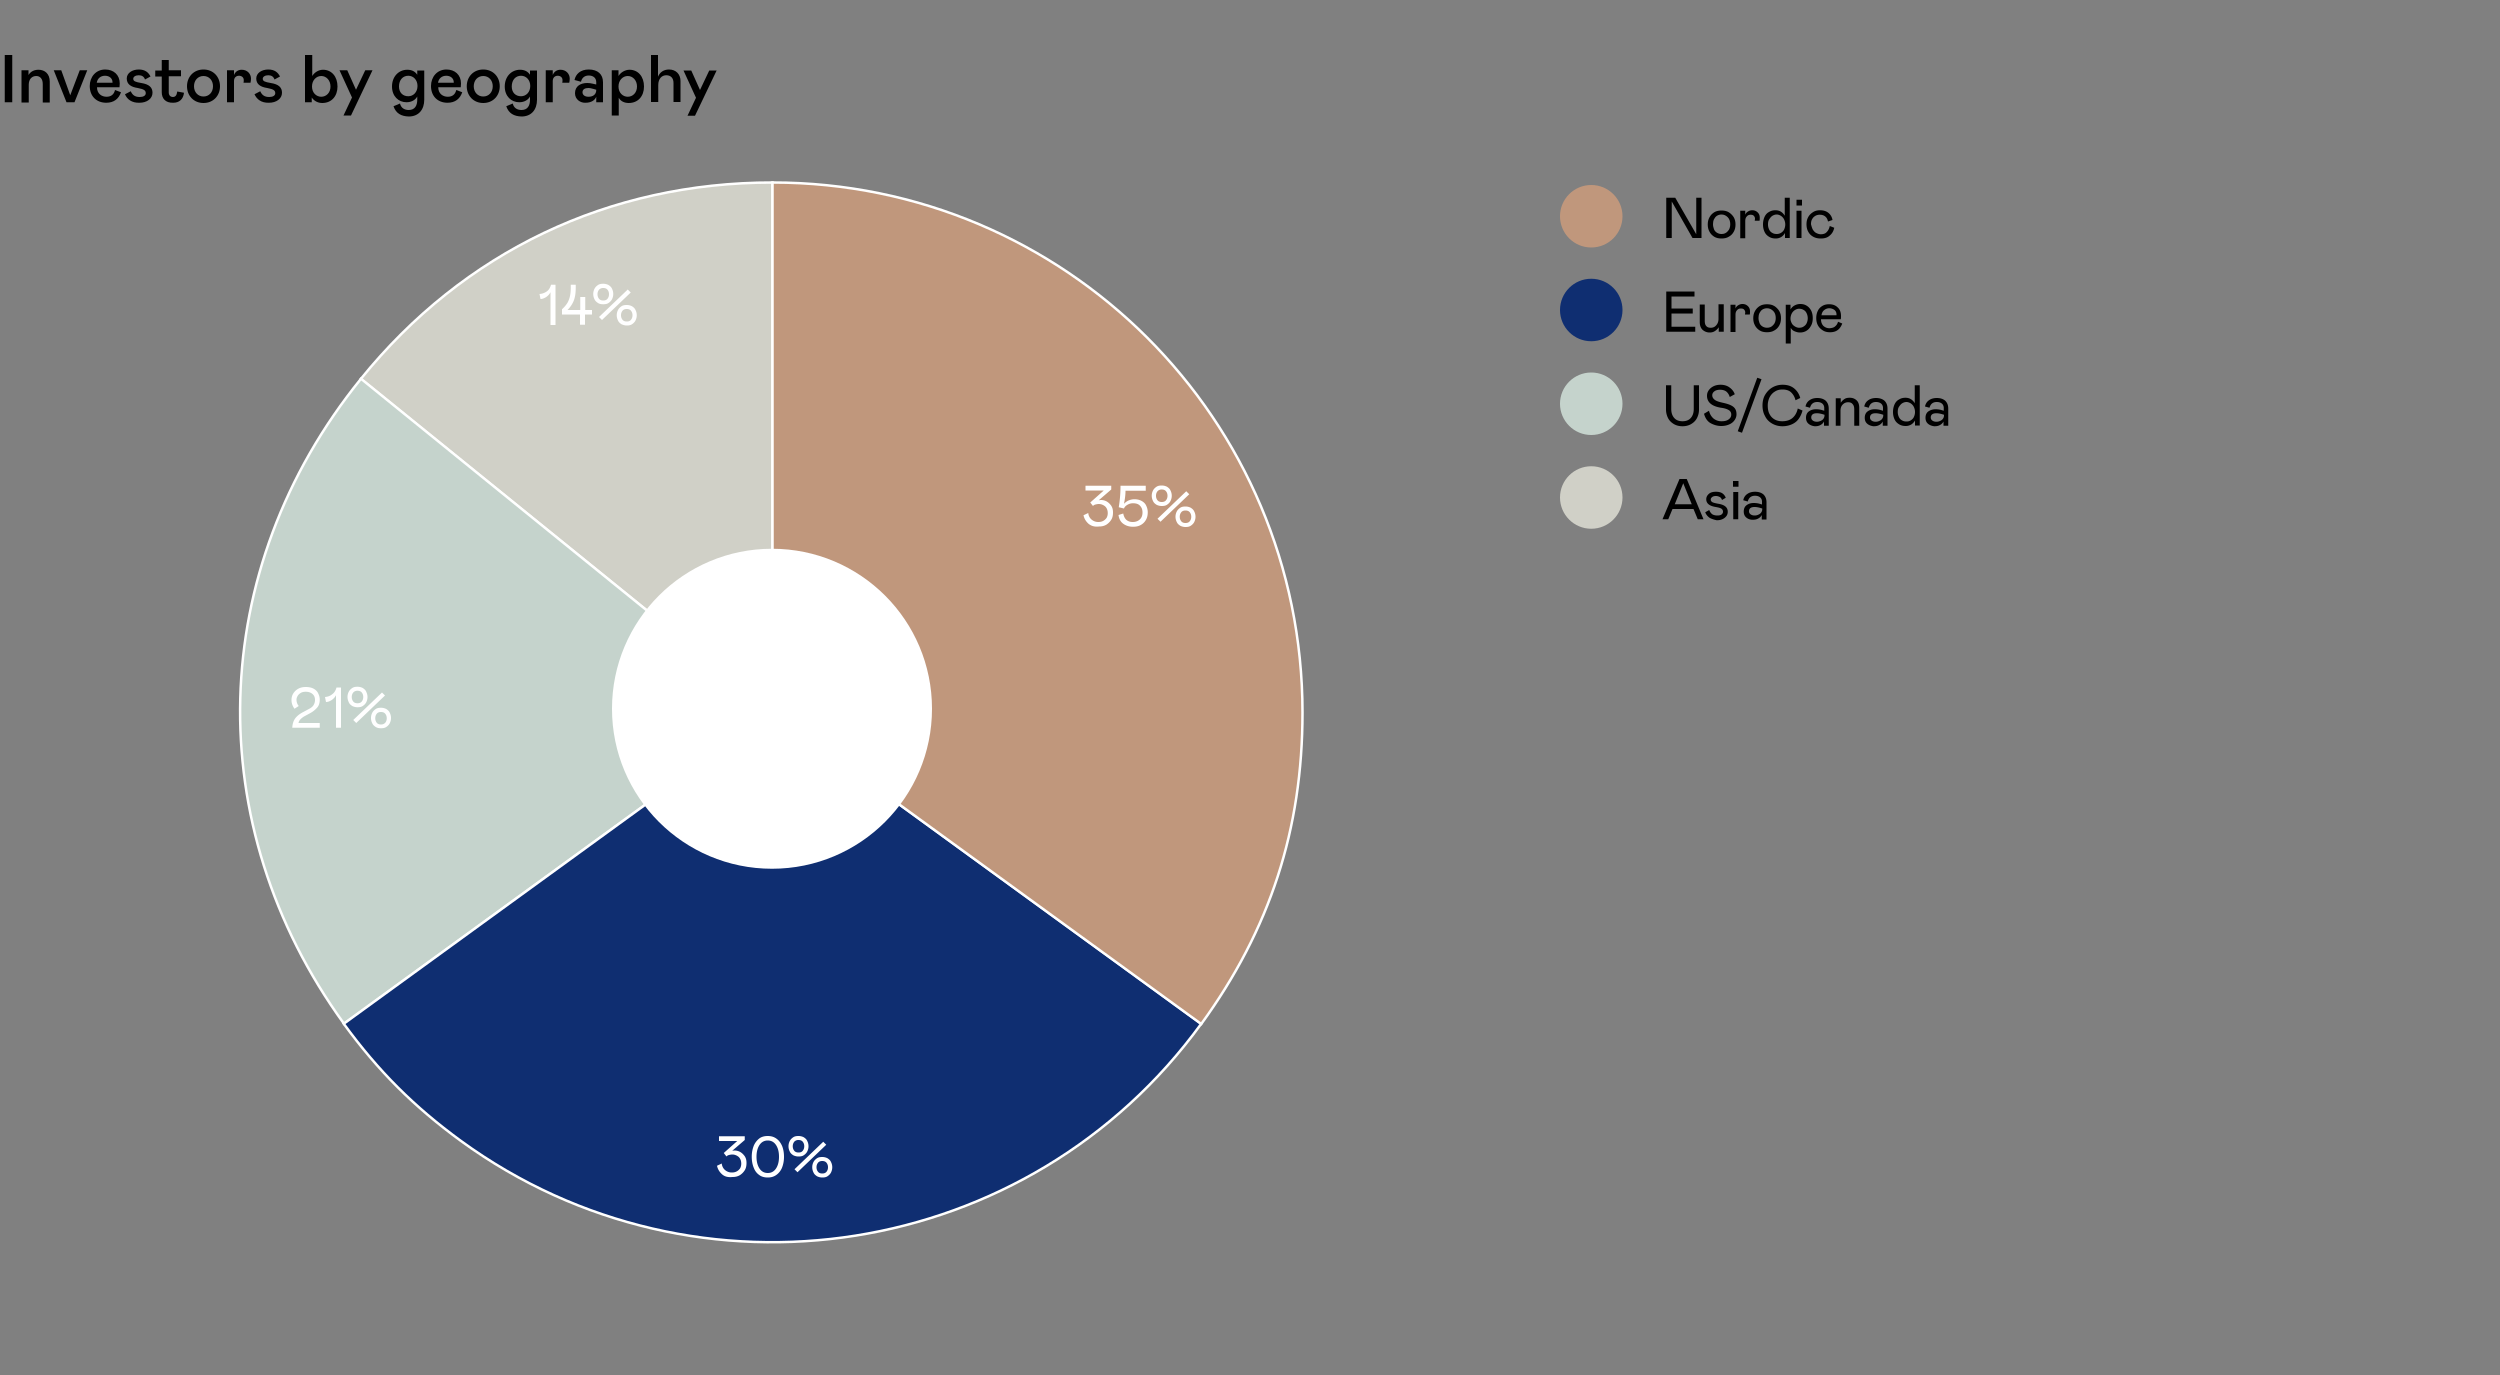 <?xml version="1.0" encoding="UTF-8"?> <svg xmlns="http://www.w3.org/2000/svg" xmlns:xlink="http://www.w3.org/1999/xlink" xmlns:v="https://vecta.io/nano" viewBox="0 0 1000 550"><rect x="0" y="0" width="1000" height="550" fill="#808080" stroke="none"/><g stroke="#fff" stroke-miterlimit="10"><path d="M309,284.9L144.3,151.6C185.6,100.6,243.5,73,309,73V284.9z" fill="#d0d0c7"></path><path d="M309,284.9L137.6,409.5c-57.8-79.6-55.1-181.6,6.8-258L309,284.9z" fill="#c5d3cc"></path><path d="M309 284.9l171.5 124.6c-68.8 94.7-201.4 115.7-296.1 46.9-18.9-13.8-33.1-28-46.9-46.9L309 284.9z" fill="#0f2e71"></path><path d="M309,284.9V73c117.1,0,212,94.9,212,212c0,46.8-13,86.7-40.5,124.6L309,284.9z" fill="#c0977c"></path></g><circle cx="636.5" cy="86.5" r="12.5" fill="#c0977c"></circle><circle cx="636.5" cy="124" r="12.5" fill="#0f2e71"></circle><circle cx="636.5" cy="161.5" r="12.5" fill="#c5d3cc"></circle><circle cx="636.5" cy="199" r="12.5" fill="#d0d0c7"></circle><path d="M1.9 22h3v18.9h-3V22zm6.7 18.9V28.1h2.8V30c.9-1.5 2.4-2.1 4-2.1 2.6 0 4.5 1.7 4.5 4.7V41h-2.8v-7.4c0-2.1-1.1-3.2-2.6-3.2-1.7 0-3 1.2-3 3.5V41H8.6zm19.5-2.8l3.8-10h3l-5.1 12.8h-3.2l-5.1-12.8h3l3.6 10zM46 36l2.4.9c-.9 2.6-2.8 4.2-5.9 4.2-3.9 0-6.6-2.6-6.6-6.7 0-3.6 2.4-6.6 6.2-6.6 3.3 0 5.8 2.1 5.8 5.6 0 .6-.1 1.1-.1 1.5h-9c0 2.7 2 3.8 3.8 3.8s3-.9 3.4-2.7zm-7.3-2.9H45v-.2c0-1.6-1.3-2.6-3-2.6s-3 1-3.3 2.8zM50 37.7l2.3-1.2c.7 1.6 1.8 2.3 3.6 2.3 1.5 0 2.4-.6 2.4-1.5 0-1.1-.6-1.6-3.2-2.1-2.7-.4-4.4-1.5-4.4-3.8 0-2.2 2.2-3.6 4.8-3.6s3.9 1.2 4.7 2.8L58 31.8c-.4-1.2-1.3-1.7-2.5-1.7-1.3 0-2.2.6-2.2 1.4 0 1 .9 1.3 3.2 1.7 3.2.5 4.5 1.8 4.5 3.9 0 2.4-2.3 4-5.2 4-3.1.1-5-1.4-5.8-3.4zm14.7-.8v-6.3h-2.6v-2.4h2.6V24h2.8v4.1h4.9v2.4h-4.9V37c0 1.2.8 1.8 1.6 1.8 1.1 0 1.6-.7 1.8-2.2l2.7.5c-.3 2.6-1.9 4-4.3 4-3.1.1-4.6-1.7-4.6-4.2z"></path><use xlink:href="#B"></use><use xlink:href="#C"></use><path d="M101.8 37.7l2.3-1.2c.7 1.6 1.8 2.3 3.6 2.3 1.5 0 2.4-.6 2.4-1.5 0-1.1-.6-1.6-3.2-2.1-2.7-.4-4.4-1.5-4.4-3.8 0-2.2 2.2-3.6 4.8-3.6s3.9 1.2 4.7 2.8l-2.2 1.2c-.4-1.2-1.3-1.7-2.5-1.7-1.3 0-2.2.6-2.2 1.4 0 1 .9 1.3 3.2 1.7 3.2.5 4.5 1.8 4.5 3.9 0 2.4-2.3 4-5.2 4-3.1.1-4.9-1.4-5.8-3.4zM124.9 22v8.4c.9-1.5 2.6-2.5 4.3-2.5 3.5 0 5.8 2.8 5.8 6.7s-2.4 6.6-6.1 6.6c-1.6 0-3.2-.7-4.2-2.2v1.9H122V22h2.9zm3.6 16.7c2 0 3.7-1.6 3.7-4.1s-1.7-4.2-3.7-4.2c-1.9 0-3.7 1.6-3.7 4.2s1.8 4.1 3.7 4.1zM149 28.1l-8.6 18.1h-3l3.4-7.2-5-10.9h3.1l3.5 7.8 3.7-7.8h2.9z"></path><use xlink:href="#D"></use><path d="M182.5 36l2.4.9c-.9 2.6-2.8 4.2-5.9 4.2-3.9 0-6.6-2.6-6.6-6.7 0-3.6 2.4-6.6 6.2-6.6 3.3 0 5.8 2.1 5.8 5.6 0 .6-.1 1.1-.1 1.5h-9c0 2.7 2 3.8 3.8 3.8s3-.9 3.4-2.7zm-7.3-2.9h6.3v-.2c0-1.6-1.3-2.6-3-2.6s-3 1-3.3 2.8z"></path><use xlink:href="#B" x="111.9"></use><use xlink:href="#D" x="45.1"></use><use xlink:href="#C" x="127.5"></use><path d="M230 37.3c0-2.9 2.3-4.1 4.9-4.1.8 0 1.5.1 2.3.3l1.3.3v-.9c0-1.8-1.3-2.7-3-2.7-1.8 0-2.8 1.1-3.1 2.5l-2.6-.7c.5-2.4 2.4-4.2 5.7-4.2 3.6 0 5.7 1.9 5.7 5.1v8h-2.7v-2.2c-.5 1.3-1.9 2.4-4.3 2.4-2 .1-4.2-1.3-4.2-3.8zm8.5-1.3v-.1l-1-.3c-1.1-.3-1.6-.4-2.1-.4-1.4 0-2.4.5-2.4 1.7 0 .9.7 1.8 2.4 1.8 1.8 0 3.1-.9 3.1-2.7zm8.9-7.9v2.3c.9-1.5 2.7-2.5 4.4-2.5 3.5 0 5.8 2.8 5.8 6.7s-2.4 6.6-6.1 6.6c-1.6 0-3.2-.6-4-2.1v7.1h-2.8V28.1h2.7zm3.7 10.6c2 0 3.7-1.6 3.7-4.1s-1.7-4.2-3.7-4.2c-1.9 0-3.7 1.6-3.7 4.2s1.8 4.1 3.7 4.1zm9.3 2.2V22h2.8v8.7c.7-1.8 2.3-2.9 4.4-2.9 2.8 0 4.6 1.9 4.6 4.6v8.4h-2.8v-7.6c0-2-1.1-3.1-2.9-3.1s-3.2 1.4-3.2 3.9v6.8h-2.9zm26.3-12.8L278 46.3h-3l3.4-7.2-5-10.9h3.1L280 36l3.7-7.8h3zm381.9 67.1h-2.1V79.1h3.6l8.4 14.6V79.1h2.1v16.1H677l-8.3-14.6v14.6z"></path><use xlink:href="#E"></use><path d="M698.1 84.3v1.6c.2-.6.6-1 1.1-1.3s1-.5 1.7-.5c.9 0 1.6.3 2.2.9s.8 1.3.8 2.1c0 .4 0 .9-.1 1.2h-1.9c0-.3.1-.6.1-.8 0-.5-.2-.9-.5-1.2s-.7-.4-1.3-.4-1.1.2-1.5.7c-.4.4-.6 1-.6 1.8v6.9h-2v-11h2zm9.5 10.4c-.8-.5-1.4-1.1-1.8-2s-.6-1.8-.6-2.9.2-2.1.6-3 1-1.6 1.8-2c.8-.5 1.6-.7 2.6-.7.8 0 1.6.2 2.2.6a4.63 4.63 0 0 1 1.5 1.6v-7.2h2v16.1H714v-2a4.63 4.63 0 0 1-1.5 1.6c-.7.4-1.4.6-2.2.6-1 0-1.9-.2-2.7-.7zm4.7-1.5c.5-.3 1-.7 1.3-1.3a4.65 4.65 0 0 0 0-4.2c-.3-.6-.8-1.1-1.3-1.4s-1.1-.5-1.6-.5c-.6 0-1.2.2-1.7.5s-.9.8-1.3 1.4-.5 1.3-.5 2.1a4.65 4.65 0 0 0 .5 2.1c.3.6.7 1 1.3 1.3.5.3 1.1.4 1.7.4.5 0 1-.1 1.6-.4zm6.3-13.3h2.2v2.3h-2.2v-2.3zm2 4.4v10.9h-2V84.3h2zm4.5 7.5c.4.6.8 1.1 1.4 1.4s1.2.5 1.8.5c1.1 0 1.9-.3 2.4-.9.6-.6 1-1.4 1.2-2.4l1.8.7c-.3 1.4-.9 2.4-1.9 3.2-.9.8-2.1 1.1-3.5 1.1-1.1 0-2.1-.2-3-.7s-1.5-1.1-2-2-.7-1.9-.7-3 .2-2 .7-2.9 1.2-1.5 2-2 1.7-.7 2.7-.7c1.3 0 2.4.3 3.3 1s1.5 1.7 1.7 2.9l-1.8.6c-.2-.9-.5-1.5-1.1-2s-1.3-.7-2.2-.7a3.53 3.53 0 0 0-1.7.4c-.5.3-1 .7-1.3 1.3-.4.6-.5 1.3-.5 2.1.2.8.4 1.5.7 2.1zm-47.3 24.8v2h-9.2v4.8h8.5v2h-8.5v5.3h9.5v2h-11.6v-16.1h11.3zm11.7 5.2v10.9h-2v-1.8c-.4.6-.9 1.1-1.5 1.5s-1.3.6-2.1.6a4.17 4.17 0 0 1-2.9-1.1c-.7-.7-1.1-1.7-1.1-3.1v-7h2v6.5c0 1 .2 1.7.6 2.1.4.5 1 .7 1.8.7.9 0 1.6-.3 2.2-1s.9-1.5.9-2.6v-5.8h2.1zm4.7 0v1.6c.2-.6.6-1 1.1-1.3s1-.5 1.7-.5c.9 0 1.6.3 2.2.9s.8 1.3.8 2.1c0 .4 0 .9-.1 1.2H698c0-.3.1-.6.1-.8 0-.5-.2-.9-.5-1.2s-.7-.4-1.3-.4-1.1.2-1.5.7c-.4.4-.6 1-.6 1.8v6.9h-2v-10.9h2z"></path><use xlink:href="#E" x="18.2" y="37.5"></use><path d="M716.2 121.8v2a4.1 4.1 0 0 1 1.6-1.6c.7-.4 1.5-.6 2.3-.6 1 0 1.8.2 2.6.7s1.3 1.1 1.8 2c.4.9.6 1.8.6 3 0 1.1-.2 2.1-.7 3s-1 1.5-1.8 2-1.7.7-2.6.7c-.8 0-1.5-.2-2.2-.5a2.94 2.94 0 0 1-1.5-1.4v6.3h-2v-15.5h1.9zm.5 7.5c.3.6.8 1 1.3 1.3s1.1.5 1.6.5c.6 0 1.2-.1 1.7-.4s1-.7 1.3-1.3a4.65 4.65 0 0 0 0-4.2c-.3-.6-.7-1-1.3-1.3-.5-.3-1.1-.4-1.7-.4s-1.1.2-1.6.5-1 .8-1.3 1.4a4.65 4.65 0 0 0-.5 2.1c0 .6.2 1.2.5 1.8zm17.4 1.2c.5-.4.9-1 1.1-1.8l1.7.7c-.4 1.1-1 2-1.8 2.6s-1.8.9-3.1.9c-1.1 0-2-.2-2.8-.7s-1.5-1.1-2-2-.7-1.9-.7-3c0-1 .2-2 .6-2.8.4-.9 1-1.5 1.8-2s1.7-.7 2.7-.7c1.5 0 2.6.4 3.5 1.3.9.8 1.3 2 1.3 3.4 0 .5 0 .9-.1 1.3h-7.9c0 1.2.4 2.1 1 2.7.7.6 1.5.9 2.4.9 1.1-.1 1.8-.3 2.3-.8zm-4.5-6.4c-.6.5-.9 1.2-1 2h6v-.3c0-.8-.3-1.4-.8-1.8s-1.3-.7-2.1-.7-1.5.3-2.1.8zm-61.1 30v9.5c0 1.5.4 2.7 1.2 3.6s1.9 1.3 3.3 1.3 2.5-.4 3.3-1.3 1.2-2.1 1.2-3.6v-9.5h2.1v9.7c0 1.3-.3 2.4-.8 3.4s-1.3 1.8-2.3 2.4-2.2.9-3.5.9-2.5-.3-3.5-.9-1.8-1.4-2.3-2.4-.8-2.2-.8-3.4v-9.7h2.1zm22 2.5c-.7-.5-1.5-.7-2.5-.7-.9 0-1.7.2-2.2.6-.6.4-.9 1-.9 1.6 0 .8.4 1.4 1.1 1.9s1.8.8 3.1 1.1c1.9.4 3.3.9 4.2 1.6s1.3 1.7 1.3 3c0 .9-.3 1.7-.8 2.4a4.83 4.83 0 0 1-2.2 1.7c-.9.4-2 .6-3.1.6-1.5 0-2.9-.4-4.2-1.1s-2.2-2-2.7-3.8l2-1.2c.3 1.3.9 2.3 1.8 3.1a4.96 4.96 0 0 0 3.2 1.1c1.2 0 2.1-.2 2.8-.7s1.1-1.1 1.1-2c0-.7-.3-1.3-.9-1.7s-1.6-.8-3.2-1c-3.7-.6-5.6-2.2-5.6-4.8 0-.8.2-1.5.7-2.2s1.1-1.2 1.9-1.6 1.8-.6 2.8-.6c1.3 0 2.5.3 3.5 1s1.8 1.6 2.2 2.8l-2 1.1c-.3-1-.8-1.7-1.4-2.2zm14.1-4.9l-7.8 21.4-1.7-.6 7.8-21.4 1.7.6zm5.4 4.9c-.9.5-1.6 1.3-2.1 2.2-.5 1-.8 2.1-.8 3.4s.2 2.5.7 3.4c.5 1 1.2 1.7 2.1 2.2s1.9.7 3 .7c1.8 0 3.2-.5 4.2-1.4s1.7-2.2 2-3.7l1.9.8c-.3 1.2-.8 2.3-1.5 3.3s-1.6 1.7-2.7 2.2-2.4.8-3.8.8c-1.6 0-3-.4-4.2-1.1s-2.2-1.7-2.8-3c-.7-1.2-1-2.7-1-4.2s.3-3 1-4.2 1.7-2.3 2.9-3 2.6-1.1 4.1-1.1c2 0 3.5.5 4.7 1.5s2 2.3 2.4 3.8l-1.9.9c-.3-1.3-.9-2.3-1.7-3.1s-2-1.2-3.5-1.2c-1.1 0-2.1.2-3 .8zm13.4 12.9c-.7-.6-1-1.4-1-2.4 0-1.1.4-2 1.1-2.5.8-.6 1.7-.9 2.9-.9.8 0 1.6.1 2.3.3l1 .3v-1.1c0-.8-.3-1.4-.8-1.8s-1.2-.6-2-.6-1.4.2-1.9.6-.8 1-1 1.7l-1.8-.5c.2-1 .7-1.9 1.6-2.5.8-.6 1.9-.9 3.1-.9 1.5 0 2.6.4 3.4 1.1.8.8 1.2 1.8 1.2 3.2v6.8h-1.9v-1.7a3.16 3.16 0 0 1-1.4 1.4c-.7.4-1.4.5-2.3.5-.9-.1-1.8-.4-2.5-1zm5.5-1.5a2.32 2.32 0 0 0 .9-1.9v-.2l-1-.3c-.8-.2-1.4-.3-2-.3-.7 0-1.3.1-1.7.4s-.6.7-.6 1.3c0 .5.2.9.6 1.2s.9.5 1.7.5c.7 0 1.5-.3 2.1-.7zm5.4 2.2v-10.9h2v1.8c.4-.6.9-1.1 1.5-1.5s1.3-.5 2.1-.5c1.2 0 2.1.4 2.8 1.1s1 1.7 1 3v7.1h-2v-6.5c0-1-.2-1.7-.7-2.2-.4-.5-1-.7-1.8-.7s-1.5.3-2.1.9-.9 1.4-.9 2.5v6h-1.9zm12.6-.7c-.7-.6-1-1.4-1-2.4 0-1.1.4-2 1.1-2.5.8-.6 1.7-.9 2.9-.9.8 0 1.6.1 2.3.3l1 .3v-1.1c0-.8-.3-1.4-.8-1.8s-1.2-.6-2-.6-1.4.2-1.9.6-.8 1-1 1.7l-1.8-.5c.2-1 .7-1.9 1.6-2.5.8-.6 1.9-.9 3.1-.9 1.5 0 2.6.4 3.4 1.1.8.8 1.2 1.8 1.2 3.2v6.8h-1.9v-1.7a3.16 3.16 0 0 1-1.4 1.4c-.7.4-1.4.5-2.3.5-.9-.1-1.8-.4-2.5-1zm5.5-1.5a2.32 2.32 0 0 0 .9-1.9v-.2l-1-.3c-.8-.2-1.4-.3-2-.3-.7 0-1.3.1-1.7.4s-.6.7-.6 1.3c0 .5.2.9.6 1.2s.9.5 1.7.5 1.5-.3 2.1-.7zm7.2 1.7c-.8-.5-1.4-1.1-1.8-2s-.6-1.8-.6-2.9.2-2.1.6-3 1-1.6 1.8-2c.8-.5 1.6-.7 2.6-.7.8 0 1.6.2 2.2.6a4.63 4.63 0 0 1 1.5 1.6v-7.2h2v16.1H766v-2a4.63 4.63 0 0 1-1.5 1.6c-.7.4-1.4.6-2.2.6-1 0-1.9-.2-2.7-.7zm4.6-1.5c.5-.3 1-.7 1.3-1.3a4.65 4.65 0 0 0 0-4.2c-.3-.6-.8-1.1-1.3-1.4s-1.1-.5-1.6-.5c-.6 0-1.2.2-1.7.5s-.9.8-1.3 1.4-.5 1.3-.5 2.1a4.65 4.65 0 0 0 .5 2.1c.3.6.7 1 1.3 1.3.5.3 1.1.4 1.7.4s1.1-.1 1.6-.4zm7 1.3c-.7-.6-1-1.4-1-2.4 0-1.1.4-2 1.1-2.5s1.7-.9 2.9-.9c.8 0 1.6.1 2.3.3l1 .3v-1.1c0-.8-.3-1.4-.8-1.8s-1.2-.6-2-.6-1.4.2-1.9.6-.8 1-1 1.7l-1.8-.5c.2-1 .7-1.9 1.6-2.5.8-.6 1.9-.9 3.1-.9 1.5 0 2.6.4 3.4 1.1.8.8 1.2 1.8 1.2 3.2v6.8h-1.9v-1.7a3.16 3.16 0 0 1-1.4 1.4c-.7.4-1.4.5-2.3.5-.9-.1-1.8-.4-2.5-1zm5.5-1.5a2.32 2.32 0 0 0 .9-1.9v-.2l-1-.3c-.8-.2-1.4-.3-2-.3-.7 0-1.3.1-1.7.4s-.6.7-.6 1.3c0 .5.2.9.6 1.2s.9.5 1.7.5 1.5-.3 2.1-.7zm-104.9 23.6h2.9l6.7 16.1h-2.3l-1.7-4.1H669l-1.7 4.1H665l6.8-16.1zm4.9 10.1l-3.4-8.4-3.4 8.4h6.8zm7.1 5.4c-.8-.6-1.4-1.3-1.7-2.2l1.6-.9c.3.8.7 1.3 1.2 1.7.5.3 1.2.5 2 .5.7 0 1.3-.1 1.7-.4s.6-.7.6-1.1c0-.5-.2-.9-.6-1.2s-1.2-.5-2.3-.7c-2.5-.4-3.8-1.4-3.8-3.1 0-.9.4-1.6 1.1-2.2s1.7-.8 2.8-.8c1 0 1.9.2 2.5.6s1.1 1 1.4 1.8l-1.5.9c-.2-.6-.5-1-.9-1.2s-.9-.4-1.5-.4-1.1.1-1.5.4-.6.6-.6 1c0 .5.2.8.7 1.1.4.2 1.2.4 2.3.6 2.5.4 3.8 1.4 3.8 3.2 0 .7-.2 1.3-.6 1.8s-.9.9-1.6 1.2-1.4.4-2.2.4c-1-.2-2-.5-2.9-1zm9.4-14.7h2.2v2.3h-2.2v-2.3zm2.1 4.4v10.9h-2v-10.9h2zm3.2 10.2c-.7-.6-1-1.4-1-2.4 0-1.1.4-2 1.1-2.5.8-.6 1.7-.9 2.9-.9.8 0 1.6.1 2.3.3l1 .3v-1.1c0-.8-.3-1.4-.8-1.8s-1.2-.6-2-.6-1.4.2-1.9.6-.8 1-1 1.7l-1.8-.5c.2-1 .7-1.9 1.6-2.5.8-.6 1.9-.9 3.1-.9 1.5 0 2.6.4 3.4 1.1.8.8 1.2 1.8 1.2 3.2v6.8h-1.9V206a3.16 3.16 0 0 1-1.4 1.4c-.7.4-1.4.5-2.3.5s-1.8-.3-2.5-.9zm5.5-1.5a2.32 2.32 0 0 0 .9-1.9v-.2l-1-.3c-.8-.2-1.4-.3-2-.3-.7 0-1.3.1-1.7.4s-.6.7-.6 1.3c0 .5.2.9.6 1.2s.9.5 1.7.5 1.5-.3 2.1-.7z"></path><g fill="#fff"><path d="M435.4 209.5c-1-.9-1.7-2-2-3.4l1.9-.9c.1 1.1.6 2 1.3 2.6s1.6 1 2.7 1c.7 0 1.3-.1 1.9-.4s1-.7 1.4-1.2c.3-.5.5-1.2.5-1.9 0-1.1-.3-2-1-2.7-.7-.6-1.6-1-2.6-1-.4 0-.9.1-1.3.2s-.8.3-1 .6l-1.1-1.4 5.4-4.8h-7.3v-1.9h10.3v1.5l-5 4.3c.2 0 .5-.1.9-.1.8 0 1.6.2 2.3.6s1.3 1 1.8 1.7c.5.8.7 1.6.7 2.7s-.2 2.1-.7 2.9-1.2 1.5-2 2c-.9.5-1.8.7-2.9.7-1.8.2-3.1-.2-4.2-1.1zm23-13.2h-8.2c0 1.5-.2 3.2-.6 5.2.5-.5 1.1-1 1.8-1.3s1.5-.5 2.4-.5c1 0 1.9.2 2.7.6s1.5 1 1.9 1.8.7 1.7.7 2.8-.2 2.1-.7 3-1.2 1.6-2.1 2.1-1.9.7-3.1.7c-1.5 0-2.8-.4-3.9-1.2s-1.7-2-1.9-3.5l1.9-.6c.2 1.1.6 1.9 1.2 2.5.7.6 1.5.9 2.6.9 1.2 0 2.2-.4 2.9-1.1s1-1.6 1-2.7-.3-2-1-2.7c-.6-.7-1.6-1-2.8-1-.8 0-1.5.2-2.2.6s-1.2.9-1.4 1.5l-2.1-.5c.5-3 .7-5.9.7-8.6h10.1v2zm4.2 5.6c-.6-.4-1.1-.8-1.4-1.5a4.65 4.65 0 0 1 0-4.2c.3-.6.8-1.1 1.4-1.5s1.3-.5 2.1-.5a4.65 4.65 0 0 1 2.1.5c.6.4 1.1.8 1.4 1.5a4.65 4.65 0 0 1 0 4.2c-.3.6-.8 1.1-1.4 1.5s-1.3.5-2.1.5a4.65 4.65 0 0 1-2.1-.5zm3.8-1.8c.4-.5.6-1.1.6-1.8s-.2-1.3-.6-1.8-1-.7-1.7-.7a2.19 2.19 0 0 0-1.7.7c-.4.5-.6 1.1-.6 1.8s.2 1.3.6 1.8 1 .7 1.7.7 1.3-.2 1.7-.7zm-3.4 7.4l11.5-11 1.2 1.2-11.5 11-1.2-1.2zm9.1 2.8c-.6-.4-1.1-.8-1.4-1.5a4.65 4.65 0 0 1 0-4.2c.3-.6.8-1.1 1.4-1.5s1.3-.5 2.1-.5a4.65 4.65 0 0 1 2.1.5c.6.4 1.1.8 1.4 1.5a4.65 4.65 0 0 1 0 4.2c-.3.6-.8 1.1-1.4 1.5s-1.3.5-2.1.5a4.65 4.65 0 0 1-2.1-.5zm3.8-1.8c.4-.5.6-1.1.6-1.8s-.2-1.3-.6-1.8-1-.7-1.7-.7-1.3.2-1.7.7-.6 1.1-.6 1.8.2 1.3.6 1.8 1 .7 1.7.7 1.3-.2 1.7-.7zM288.8 469.7c-1-.9-1.7-2-2-3.4l1.9-.9c.1 1.1.6 2 1.3 2.6s1.6 1 2.7 1c.7 0 1.3-.1 1.9-.4s1-.7 1.4-1.2c.3-.5.5-1.2.5-1.9 0-1.1-.3-2-1-2.7-.7-.6-1.6-1-2.6-1-.4 0-.9.1-1.3.2s-.8.3-1 .6l-1.1-1.4 5.4-4.8h-7.3v-1.9h10.3v1.5l-5 4.3c.2 0 .5-.1.9-.1.8 0 1.6.2 2.3.6s1.3 1 1.8 1.7c.5.8.7 1.6.7 2.7s-.2 2.1-.7 2.9-1.2 1.5-2 2c-.9.5-1.8.7-2.9.7-1.9.2-3.2-.2-4.2-1.1zm14.9.3c-1-.7-1.7-1.6-2.2-2.9-.5-1.2-.8-2.7-.8-4.4s.3-3.1.8-4.4c.5-1.2 1.3-2.2 2.2-2.9s2.1-1 3.4-1 2.4.3 3.4 1 1.7 1.6 2.3 2.9c.5 1.2.8 2.7.8 4.4s-.3 3.1-.8 4.4c-.5 1.2-1.3 2.2-2.3 2.9s-2.1 1-3.4 1-2.5-.3-3.4-1zm6.7-2.6c.8-1.2 1.2-2.8 1.2-4.7s-.4-3.5-1.2-4.7-1.9-1.8-3.3-1.8-2.5.6-3.3 1.8-1.2 2.8-1.2 4.7.4 3.5 1.2 4.7 1.9 1.8 3.3 1.8 2.5-.6 3.3-1.8zm6.9-5.3c-.6-.4-1.1-.8-1.4-1.5a4.65 4.65 0 0 1 0-4.2c.3-.6.8-1.1 1.4-1.5s1.3-.5 2.1-.5a4.65 4.65 0 0 1 2.1.5c.6.4 1.1.8 1.4 1.5a4.65 4.65 0 0 1 0 4.2c-.3.6-.8 1.1-1.4 1.5s-1.3.5-2.1.5a4.65 4.65 0 0 1-2.1-.5zm3.8-1.8c.4-.5.6-1.1.6-1.8s-.2-1.3-.6-1.8-1-.7-1.7-.7a2.19 2.19 0 0 0-1.7.7c-.4.5-.6 1.1-.6 1.8s.2 1.3.6 1.8 1 .7 1.7.7c.8 0 1.3-.2 1.7-.7zm-3.3 7.4l11.5-11 1.2 1.2-11.5 11-1.2-1.2zm9 2.8c-.6-.4-1.1-.8-1.4-1.5a4.65 4.65 0 0 1 0-4.2c.3-.6.8-1.1 1.4-1.5s1.3-.5 2.1-.5a4.65 4.65 0 0 1 2.1.5c.6.4 1.1.8 1.4 1.5a4.65 4.65 0 0 1 0 4.2c-.3.6-.8 1.1-1.4 1.5s-1.3.5-2.1.5a4.65 4.65 0 0 1-2.1-.5zm3.8-1.8c.4-.5.6-1.1.6-1.8s-.2-1.3-.6-1.8-1-.7-1.7-.7-1.3.2-1.7.7-.6 1.1-.6 1.8.2 1.3.6 1.8 1 .7 1.7.7 1.3-.2 1.7-.7zM220.1 117c-.3.7-.9 1.3-1.6 1.8-.8.5-1.5.8-2.3.8l-.4-2c1.2-.1 2.2-.5 3-1.1s1.3-1.5 1.6-2.6h1.8V130h-2v-13zm11.9 8.8h-7.2v-2.1a12.16 12.16 0 0 0 2.2-2.6c.5-.9.8-1.8 1-2.7.2-1 .3-2.1.3-3.5v-1h2v1c0 2-.2 3.7-.7 5.1s-1.4 2.8-2.6 4h5.1v-5.2h2v5.2h2.7v1.8H234v4.1h-2v-4.1zm7.2-4.6c-.6-.4-1.1-.8-1.4-1.5a4.65 4.65 0 0 1 0-4.2c.3-.6.8-1.1 1.4-1.5s1.3-.5 2.1-.5a4.65 4.65 0 0 1 2.1.5c.6.4 1.1.8 1.4 1.5a4.65 4.65 0 0 1 0 4.2c-.3.6-.8 1.1-1.4 1.5s-1.3.5-2.1.5-1.5-.1-2.1-.5zm3.8-1.7c.4-.5.6-1.1.6-1.8s-.2-1.3-.6-1.8-1-.7-1.7-.7a2.19 2.19 0 0 0-1.7.7c-.4.5-.6 1.1-.6 1.8s.2 1.3.6 1.8 1 .7 1.7.7 1.3-.2 1.7-.7zm-3.4 7.3l11.5-11 1.2 1.2-11.5 11-1.2-1.2zm9 2.9c-.6-.4-1.1-.8-1.4-1.5a4.65 4.65 0 0 1 0-4.2c.3-.6.8-1.1 1.4-1.5s1.3-.5 2.1-.5a4.65 4.65 0 0 1 2.1.5c.6.4 1.1.8 1.4 1.5a4.65 4.65 0 0 1 0 4.2c-.3.6-.8 1.1-1.4 1.5s-1.3.5-2.1.5-1.4-.2-2.1-.5zm3.8-1.8c.4-.5.6-1.1.6-1.8s-.2-1.3-.6-1.8-1-.7-1.7-.7-1.3.2-1.7.7-.6 1.1-.6 1.8.2 1.3.6 1.8 1 .7 1.7.7c.8 0 1.3-.2 1.7-.7zM118.2 287.2c.8-1 1.9-1.8 3.3-2.5l2.6-1.4c.6-.4 1.1-.8 1.4-1.4.3-.5.5-1.2.5-1.9 0-1-.3-1.8-1-2.4s-1.6-.9-2.7-.9c-.7 0-1.3.1-1.9.4-.5.3-1 .7-1.3 1.2s-.5 1-.5 1.6c0 .9.3 1.8.9 2.5l-1.7 1.1c-.8-1.1-1.2-2.2-1.2-3.5 0-.9.2-1.8.7-2.6s1.1-1.4 2-1.9 1.9-.7 3-.7c1.2 0 2.2.2 3 .6s1.5 1 1.9 1.8.7 1.6.7 2.6c0 1.3-.3 2.4-1 3.2s-1.6 1.6-2.9 2.3l-2.4 1.3a7.55 7.55 0 0 0-1.4 1.1c-.4.4-.7.9-.8 1.5h8.5v1.9h-11c.1-1.6.5-2.9 1.3-3.9zm16.1-9c-.3.7-.9 1.3-1.6 1.8-.8.5-1.5.8-2.3.8l-.4-2c1.2-.1 2.2-.5 3-1.2.8-.6 1.3-1.5 1.6-2.6h1.8v16.1h-2v-12.9zm6.6 4.2c-.6-.4-1.1-.8-1.4-1.5s-.5-1.3-.5-2.1a4.65 4.65 0 0 1 .5-2.1c.3-.6.8-1.1 1.4-1.5s1.3-.5 2.1-.5a4.65 4.65 0 0 1 2.1.5c.6.4 1.1.8 1.4 1.5s.5 1.3.5 2.1a4.65 4.65 0 0 1-.5 2.1c-.3.6-.8 1.1-1.4 1.5s-1.3.5-2.1.5a4.65 4.65 0 0 1-2.1-.5zm3.8-1.8c.4-.5.6-1.1.6-1.8s-.2-1.3-.6-1.8-1-.7-1.7-.7a2.19 2.19 0 0 0-1.7.7c-.4.5-.6 1.1-.6 1.8s.2 1.3.6 1.8 1 .7 1.7.7 1.3-.2 1.7-.7zm-3.4 7.4l11.5-11 1.2 1.2-11.5 11-1.2-1.2zm9 2.8c-.6-.4-1.1-.8-1.4-1.5a4.65 4.65 0 0 1 0-4.2c.3-.6.8-1.1 1.4-1.5s1.3-.5 2.1-.5a4.65 4.65 0 0 1 2.1.5c.6.4 1.1.8 1.4 1.5a4.65 4.65 0 0 1 0 4.2c-.3.6-.8 1.1-1.4 1.5s-1.3.5-2.1.5-1.4-.1-2.1-.5zm3.8-1.7c.4-.5.6-1.1.6-1.8s-.2-1.3-.6-1.8-1-.7-1.7-.7-1.3.2-1.7.7-.6 1.1-.6 1.8.2 1.3.6 1.8 1 .7 1.7.7c.8 0 1.3-.3 1.7-.7z"></path><circle cx="308.8" cy="283.5" r="64"></circle></g><defs><path id="B" d="M74.8 34.5c0-3.8 2.7-6.7 6.6-6.7s6.6 2.9 6.6 6.7-2.7 6.7-6.6 6.7-6.6-2.9-6.6-6.7zm10.4 0c0-2.4-1.6-4.1-3.8-4.1s-3.8 1.7-3.8 4.1 1.6 4.1 3.8 4.1 3.8-1.7 3.8-4.1z"></path><path id="C" d="M93.6 28.1V30c.5-1.3 1.6-2.1 3.1-2.1 2.2 0 3.7 1.6 3.7 3.6 0 .5-.1 1.1-.2 1.6h-2.8c.1-.4.1-.7.1-1.1 0-1-.8-1.7-1.9-1.7-1.2 0-2 .8-2 2.1v8.5h-2.8V28.1h2.8z"></path><path id="D" d="M157.4 42.5l2.6-1.1c.4 1.8 1.8 2.6 3.5 2.6 2.4 0 3.4-1.7 3.4-4.1v-1.3c-.7 1.3-2.2 2.3-4.3 2.3-3.2 0-5.8-2.4-5.8-6.3 0-4 2.7-6.7 6.1-6.7 2 0 3.2.8 4 2v-1.7h2.8v11.7c0 3.9-2.2 6.7-6.2 6.7-3-.1-5.1-1.2-6.1-4.1zm9.6-8.1c0-2.4-1.6-4.1-3.7-4.1s-3.7 1.6-3.7 4.3c0 2.5 1.6 3.9 3.7 3.9s3.7-1.7 3.7-4.1z"></path><path id="E" d="M685.7 94.7c-.8-.5-1.5-1.2-1.9-2-.5-.9-.7-1.8-.7-2.9s.2-2 .7-2.9 1.1-1.5 1.9-2 1.8-.7 2.9-.7 2.1.2 2.9.7 1.5 1.2 2 2c.5.9.7 1.8.7 2.9s-.2 2-.7 2.9-1.1 1.5-2 2c-.8.5-1.8.7-2.9.7s-2.1-.2-2.9-.7zm5.4-2.2c.7-.7 1-1.7 1-2.8s-.3-2.1-1-2.8-1.5-1.1-2.5-1.1c-.7 0-1.3.2-1.8.5s-.9.8-1.2 1.4-.4 1.3-.4 2c0 .8.2 1.4.4 2s.7 1.1 1.2 1.4 1.1.5 1.8.5c1 0 1.8-.3 2.5-1.1z"></path></defs></svg> 